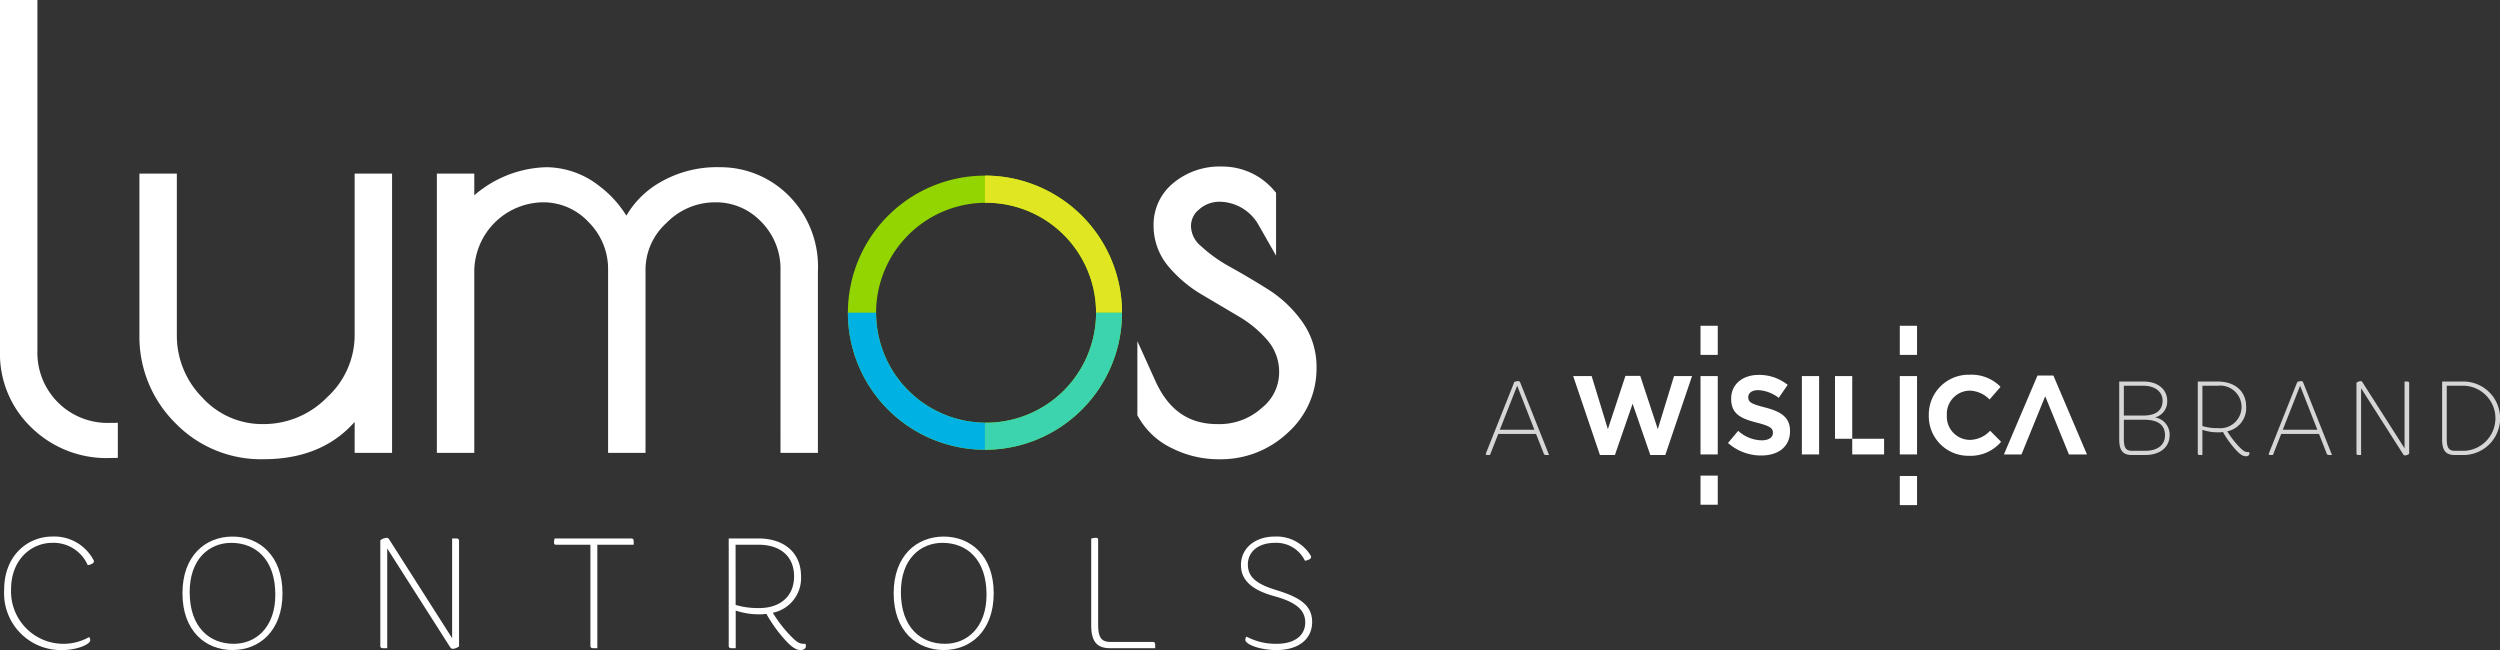 <svg xmlns="http://www.w3.org/2000/svg" width="264.5" height="68.779" viewBox="0 0 264.5 68.779">
  <rect x="0" y="0" width="264.5" height="68.779" fill="#333333" stroke="none"/>
  <g id="Group_14179" data-name="Group 14179" transform="translate(-310.558 -15.542)">
    <path id="Path_26898" data-name="Path 26898" d="M1004.335,583.617c-2.223,0-4.363,1.775-4.363,4.91a5.543,5.543,0,0,0,8.261,5.059.584.584,0,0,1,.116.348c0,.382-1.311,1.029-2.986,1.029a6.015,6.015,0,0,1-6.121-6.387c0-3.633,2.5-5.624,5.092-5.624a4.7,4.7,0,0,1,4.346,2.455.263.263,0,0,1-.1.4,1.112,1.112,0,0,1-.5.166A3.944,3.944,0,0,0,1004.335,583.617Z" transform="translate(-688.243 -510.643)" fill="#fff"/>
    <path id="Path_26899" data-name="Path 26899" d="M1039.021,582.954c2.853,0,5.292,2.024,5.292,6s-2.438,6.005-5.292,6.005-5.292-2.024-5.292-6.005S1036.167,582.954,1039.021,582.954Zm.133,11.347c2.289,0,4.4-1.676,4.4-5.209,0-3.766-2.123-5.474-4.661-5.474-2.306,0-4.4,1.676-4.4,5.209C1034.492,592.592,1036.632,594.3,1039.153,594.3Z" transform="translate(-703.867 -510.643)" fill="#fff"/>
    <path id="Path_26900" data-name="Path 26900" d="M1072.736,584.325v10.55h-.4c-.249,0-.331-.067-.331-.282v-11.13a1.213,1.213,0,0,1,.646-.266.318.318,0,0,1,.3.182l6.652,10.434v-10.55h.4c.249,0,.332.067.332.282v11.13a1.219,1.219,0,0,1-.647.266c-.133,0-.2-.05-.3-.183Z" transform="translate(-721.21 -510.753)" fill="#fff"/>
    <path id="Path_26901" data-name="Path 26901" d="M1113.757,583.318c.215,0,.282.083.282.331v.333h-3.848V594.93h-.4c-.249,0-.332-.067-.332-.282V583.982h-3.649c-.133,0-.2-.083-.2-.216a1.7,1.7,0,0,1,.066-.448Z" transform="translate(-736.436 -510.808)" fill="#fff"/>
    <path id="Path_26902" data-name="Path 26902" d="M1139.731,594.93c-.249,0-.332-.067-.332-.282v-11.33h3.152c2.638,0,4.5,1.443,4.5,4.015a3.744,3.744,0,0,1-2.986,3.849,13.668,13.668,0,0,0,2.14,2.7c.547.514.779.581,1.145.581h.166a.755.755,0,0,1,.05.265c0,.216-.232.4-.547.4-.415,0-.813-.216-1.41-.813a14.992,14.992,0,0,1-2.223-3.018,5.711,5.711,0,0,1-.747.05,7.7,7.7,0,0,1-2.5-.4v3.981Zm.4-4.578a8.322,8.322,0,0,0,2.5.331c2.156,0,3.683-1.195,3.683-3.35,0-2.256-1.609-3.351-3.749-3.351h-2.439Z" transform="translate(-751.743 -510.808)" fill="#fff"/>
    <path id="Path_26903" data-name="Path 26903" d="M1176.6,582.954c2.853,0,5.292,2.024,5.292,6s-2.438,6.005-5.292,6.005-5.292-2.024-5.292-6.005S1173.746,582.954,1176.6,582.954Zm.133,11.347c2.289,0,4.4-1.676,4.4-5.209,0-3.766-2.123-5.474-4.662-5.474-2.306,0-4.4,1.676-4.4,5.209C1172.071,592.592,1174.21,594.3,1176.732,594.3Z" transform="translate(-766.2 -510.643)" fill="#fff"/>
    <path id="Path_26904" data-name="Path 26904" d="M1216.01,594.211c.215,0,.282.083.282.332v.332h-4.761c-1.31,0-2.007-.6-2.007-2.422V583.28a1.63,1.63,0,0,1,.5-.083c.166,0,.232.066.232.2v8.941c0,1.46.365,1.874,1.343,1.874Z" transform="translate(-783.515 -510.753)" fill="#fff"/>
    <path id="Path_26905" data-name="Path 26905" d="M1238.954,593.885a.586.586,0,0,1,.117-.348,6.579,6.579,0,0,0,3.168.763c2.09,0,3.052-1,3.052-2.256,0-1.361-1.045-2.173-3.284-2.787-2.306-.63-3.517-1.658-3.517-3.284,0-1.792,1.493-3.019,3.567-3.019a4.221,4.221,0,0,1,3.8,1.99.264.264,0,0,1-.1.4,1.187,1.187,0,0,1-.5.166,3.36,3.36,0,0,0-3.2-1.891c-1.676,0-2.836.9-2.836,2.289,0,1.294.862,2.056,2.985,2.7,2.506.763,3.816,1.609,3.816,3.384,0,1.808-1.443,2.969-3.765,2.969C1240.48,594.964,1238.954,594.35,1238.954,593.885Z" transform="translate(-796.639 -510.643)" fill="#fff"/>
    <path id="Path_26906" data-name="Path 26906" d="M1010.73,525.735v1.714a10.36,10.36,0,0,1-7.407-2.907,9.8,9.8,0,0,1-3.061-7.438V480.988h1.959V517.1a8.417,8.417,0,0,0,8.509,8.631Z" transform="translate(-688.705 -464.445)" fill="#fff" stroke="#fff" stroke-miterlimit="10" stroke-width="2"/>
    <path id="Path_26907" data-name="Path 26907" d="M1050.006,514.565h1.959v27.546h-1.959v-5.57q-3.122,6.244-10.651,6.244a11.617,11.617,0,0,1-8.631-3.55,11.851,11.851,0,0,1-3.489-8.631V514.565h1.959V530.6a10.311,10.311,0,0,0,2.968,7.346,9.561,9.561,0,0,0,7.193,3.122,10.358,10.358,0,0,0,7.438-3.122,9.915,9.915,0,0,0,3.213-7.346Z" transform="translate(-700.926 -479.658)" fill="#fff" stroke="#fff" stroke-miterlimit="10" stroke-width="2"/>
    <path id="Path_26908" data-name="Path 26908" d="M1107.38,515.108a10.973,10.973,0,0,1,6.336-1.775,9.185,9.185,0,0,1,6.55,2.694,9.61,9.61,0,0,1,2.816,7.285v18.241h-1.959V523.311a8.071,8.071,0,0,0-2.326-5.907,7.589,7.589,0,0,0-5.6-2.357,8.148,8.148,0,0,0-5.815,2.449,7.676,7.676,0,0,0-2.54,5.693v18.364h-1.959V523.189a7.978,7.978,0,0,0-2.326-5.724,7.527,7.527,0,0,0-5.631-2.418,8.369,8.369,0,0,0-8.2,8.142v18.364h-1.959V514.007h1.959v3.856a11.1,11.1,0,0,1,8.662-4.53,8.16,8.16,0,0,1,4.988,1.806,10.412,10.412,0,0,1,3.489,4.683A8.721,8.721,0,0,1,1107.38,515.108Z" transform="translate(-726.989 -479.1)" fill="#fff" stroke="#fff" stroke-miterlimit="10" stroke-width="2"/>
    <path id="Path_26909" data-name="Path 26909" d="M1227.994,514.936a4.221,4.221,0,0,0-2.816,1.041,3.243,3.243,0,0,0-1.224,2.571,3.806,3.806,0,0,0,1.377,2.816,16.675,16.675,0,0,0,3.306,2.357q1.928,1.071,3.887,2.3a11.89,11.89,0,0,1,3.336,3.122,7.214,7.214,0,0,1,1.377,4.346,8.105,8.105,0,0,1-2.724,6.152,9.3,9.3,0,0,1-6.58,2.54,9.95,9.95,0,0,1-4.561-1.071,7.009,7.009,0,0,1-3.091-2.847V535.32q2.326,5.142,7.468,5.142a7.7,7.7,0,0,0,5.356-1.959,5.8,5.8,0,0,0,2.173-4.376,6.144,6.144,0,0,0-1.377-4.071,12.814,12.814,0,0,0-3.336-2.816q-1.96-1.162-3.886-2.3a12.772,12.772,0,0,1-3.306-2.754,5.682,5.682,0,0,1-1.377-3.8,4.666,4.666,0,0,1,1.744-3.673,6.657,6.657,0,0,1,4.5-1.5,6.165,6.165,0,0,1,4.714,2.142v2.509A5.8,5.8,0,0,0,1227.994,514.936Z" transform="translate(-788.389 -479.05)" fill="#fff" stroke="#fff" stroke-miterlimit="10" stroke-width="2"/>
    <g id="Group_14165" data-name="Group 14165" transform="translate(467.754 55.864)" opacity="0.8">
      <path id="Path_26914" data-name="Path 26914" d="M1291.17,558.469h-4l-.877,2.233h-.266c-.157,0-.211-.067-.157-.189l3-7.542a1.016,1.016,0,0,1,.422-.089c.111,0,.155.044.2.144l3.054,7.676h-.322a.225.225,0,0,1-.245-.167Zm-3.832-.445h3.655l-1.822-4.654Z" transform="translate(-1285.85 -552.882)" fill="#fff"/>
      <path id="Path_26915" data-name="Path 26915" d="M1408.384,552.963h2.577c1.633,0,2.5.944,2.5,2.021a1.745,1.745,0,0,1-1.289,1.777,1.838,1.838,0,0,1,1.545,1.878c0,1.155-.855,2.1-2.633,2.1h-1.355c-.878,0-1.344-.4-1.344-1.622Zm.489.444v3.155h2.066c1.378,0,2.033-.589,2.033-1.577,0-.922-.778-1.577-2.033-1.577Zm0,5.632c0,.977.244,1.255.9,1.255h1.333c1.388,0,2.122-.655,2.122-1.644,0-1.088-.734-1.644-2.2-1.644h-2.155Z" transform="translate(-1341.366 -552.919)" fill="#fff"/>
      <path id="Path_26916" data-name="Path 26916" d="M1423.8,560.739c-.166,0-.222-.044-.222-.189v-7.586h2.11c1.767,0,3.01.966,3.01,2.688a2.506,2.506,0,0,1-2,2.577,9.194,9.194,0,0,0,1.433,1.81c.366.344.522.388.766.388h.112a.513.513,0,0,1,.033.178c0,.144-.155.266-.366.266-.278,0-.544-.144-.944-.544a10.059,10.059,0,0,1-1.489-2.022,3.75,3.75,0,0,1-.5.034,5.165,5.165,0,0,1-1.677-.266v2.666Zm.267-3.066a5.582,5.582,0,0,0,1.677.222,2.256,2.256,0,1,0-.044-4.488h-1.633Z" transform="translate(-1348.249 -552.919)" fill="#fff"/>
      <path id="Path_26917" data-name="Path 26917" d="M1442.625,558.469h-4l-.877,2.233h-.266c-.155,0-.211-.067-.155-.189l3-7.542a1.018,1.018,0,0,1,.422-.089c.111,0,.156.044.2.144L1444,560.7h-.322a.224.224,0,0,1-.244-.167Zm-3.832-.445h3.655l-1.822-4.654Z" transform="translate(-1354.47 -552.882)" fill="#fff"/>
      <path id="Path_26918" data-name="Path 26918" d="M1454.768,553.637V560.7h-.267c-.166,0-.222-.044-.222-.189V553.06a.818.818,0,0,1,.433-.178.211.211,0,0,1,.2.122l4.455,6.987v-7.065h.266c.167,0,.222.044.222.189v7.454a.816.816,0,0,1-.433.178c-.089,0-.134-.033-.2-.122Z" transform="translate(-1362.16 -552.882)" fill="#fff"/>
      <path id="Path_26919" data-name="Path 26919" d="M1472.194,560.739c-.877,0-1.344-.4-1.344-1.622v-6.154h2.333a3.889,3.889,0,0,1,0,7.776Zm1.022-.445a3.448,3.448,0,0,0,0-6.887h-1.877v5.632c0,.977.244,1.255.9,1.255Z" transform="translate(-1369.668 -552.919)" fill="#fff"/>
    </g>
    <rect id="Rectangle_1645" data-name="Rectangle 1645" width="1.824" height="3.08" transform="translate(511.557 50.009)" fill="#fff"/>
    <rect id="Rectangle_1646" data-name="Rectangle 1646" width="1.824" height="3.08" transform="translate(490.472 50.009)" fill="#fff"/>
    <rect id="Rectangle_1647" data-name="Rectangle 1647" width="1.824" height="3.081" transform="translate(511.557 65.901)" fill="#fff"/>
    <rect id="Rectangle_1648" data-name="Rectangle 1648" width="1.824" height="3.08" transform="translate(490.472 65.862)" fill="#fff"/>
    <path id="Path_26920" data-name="Path 26920" d="M1302.755,551.888h1.954l1.717,5.613,1.859-5.638h1.564l1.859,5.638,1.718-5.613h1.906l-2.831,8.349h-1.587l-1.871-5.424-1.872,5.424h-1.586Z" transform="translate(-825.755 -496.557)" fill="#fff"/>
    <rect id="Rectangle_1649" data-name="Rectangle 1649" width="1.824" height="8.29" transform="translate(490.472 55.331)" fill="#fff"/>
    <path id="Path_26921" data-name="Path 26921" d="M1332.7,558.892l1.078-1.29a3.8,3.8,0,0,0,2.475,1.006c.746,0,1.2-.3,1.2-.782V557.8c0-.463-.284-.7-1.67-1.055-1.67-.427-2.748-.889-2.748-2.534v-.025c0-1.5,1.209-2.5,2.9-2.5a4.8,4.8,0,0,1,3.079,1.054l-.947,1.374a3.888,3.888,0,0,0-2.156-.817c-.7,0-1.066.319-1.066.722v.024c0,.545.355.723,1.788,1.09,1.682.438,2.629,1.042,2.629,2.487v.023c0,1.646-1.255,2.57-3.044,2.57a5.277,5.277,0,0,1-3.517-1.326" transform="translate(-839.32 -496.479)" fill="#fff"/>
    <rect id="Rectangle_1650" data-name="Rectangle 1650" width="1.823" height="8.29" transform="translate(501.196 55.331)" fill="#fff"/>
    <rect id="Rectangle_1651" data-name="Rectangle 1651" width="1.824" height="8.29" transform="translate(511.557 55.331)" fill="#fff"/>
    <path id="Path_26922" data-name="Path 26922" d="M1371.548,555.959v-.023a4.213,4.213,0,0,1,4.322-4.286,4.276,4.276,0,0,1,3.269,1.279l-1.161,1.338a3.059,3.059,0,0,0-2.12-.935,2.456,2.456,0,0,0-2.4,2.581v.024a2.462,2.462,0,0,0,2.4,2.606,2.992,2.992,0,0,0,2.179-.971l1.161,1.172a4.239,4.239,0,0,1-3.4,1.481,4.184,4.184,0,0,1-4.251-4.264" transform="translate(-856.923 -496.46)" fill="#fff"/>
    <path id="Path_26923" data-name="Path 26923" d="M1391.311,551.8h-1.681l-3.553,8.35h1.859l2.511-6.159,2.51,6.159h1.907Z" transform="translate(-863.505 -496.528)" fill="#fff"/>
    <rect id="Rectangle_1652" data-name="Rectangle 1652" width="3.37" height="1.658" transform="translate(506.525 61.963)" fill="#fff"/>
    <rect id="Rectangle_1653" data-name="Rectangle 1653" width="1.824" height="6.632" transform="translate(504.701 55.331)" fill="#fff"/>
    <path id="Path_26981" data-name="Path 26981" d="M1176.954,513.134a14.5,14.5,0,0,0-14.5,14.5h0a14.5,14.5,0,1,0,14.5-14.5Zm.119,26.143a11.636,11.636,0,1,1,11.636-11.636A11.636,11.636,0,0,1,1177.073,539.277Z" transform="translate(-762.188 -479.01)" fill="#93d500"/>
    <path id="Path_26982" data-name="Path 26982" d="M1189.086,516a11.636,11.636,0,0,1,11.636,11.63h2.746a14.5,14.5,0,0,0-14.5-14.5v2.877C1189.007,516.01,1189.046,516,1189.086,516Z" transform="translate(-774.201 -479.01)" fill="#e0e622"/>
    <path id="Path_26983" data-name="Path 26983" d="M1203.467,539.647h-2.746v.006a11.636,11.636,0,0,1-11.636,11.636c-.04,0-.079-.005-.119-.006v2.865a14.455,14.455,0,0,0,10.254-4.247h0A14.457,14.457,0,0,0,1203.467,539.647Z" transform="translate(-774.201 -491.022)" fill="#3bd4ae"/>
    <path id="Path_26984" data-name="Path 26984" d="M1165.437,539.653v-.006h-2.985a14.5,14.5,0,0,0,14.5,14.5v-2.865A11.632,11.632,0,0,1,1165.437,539.653Z" transform="translate(-762.188 -491.022)" fill="#00b2e3"/>
  </g>
</svg>